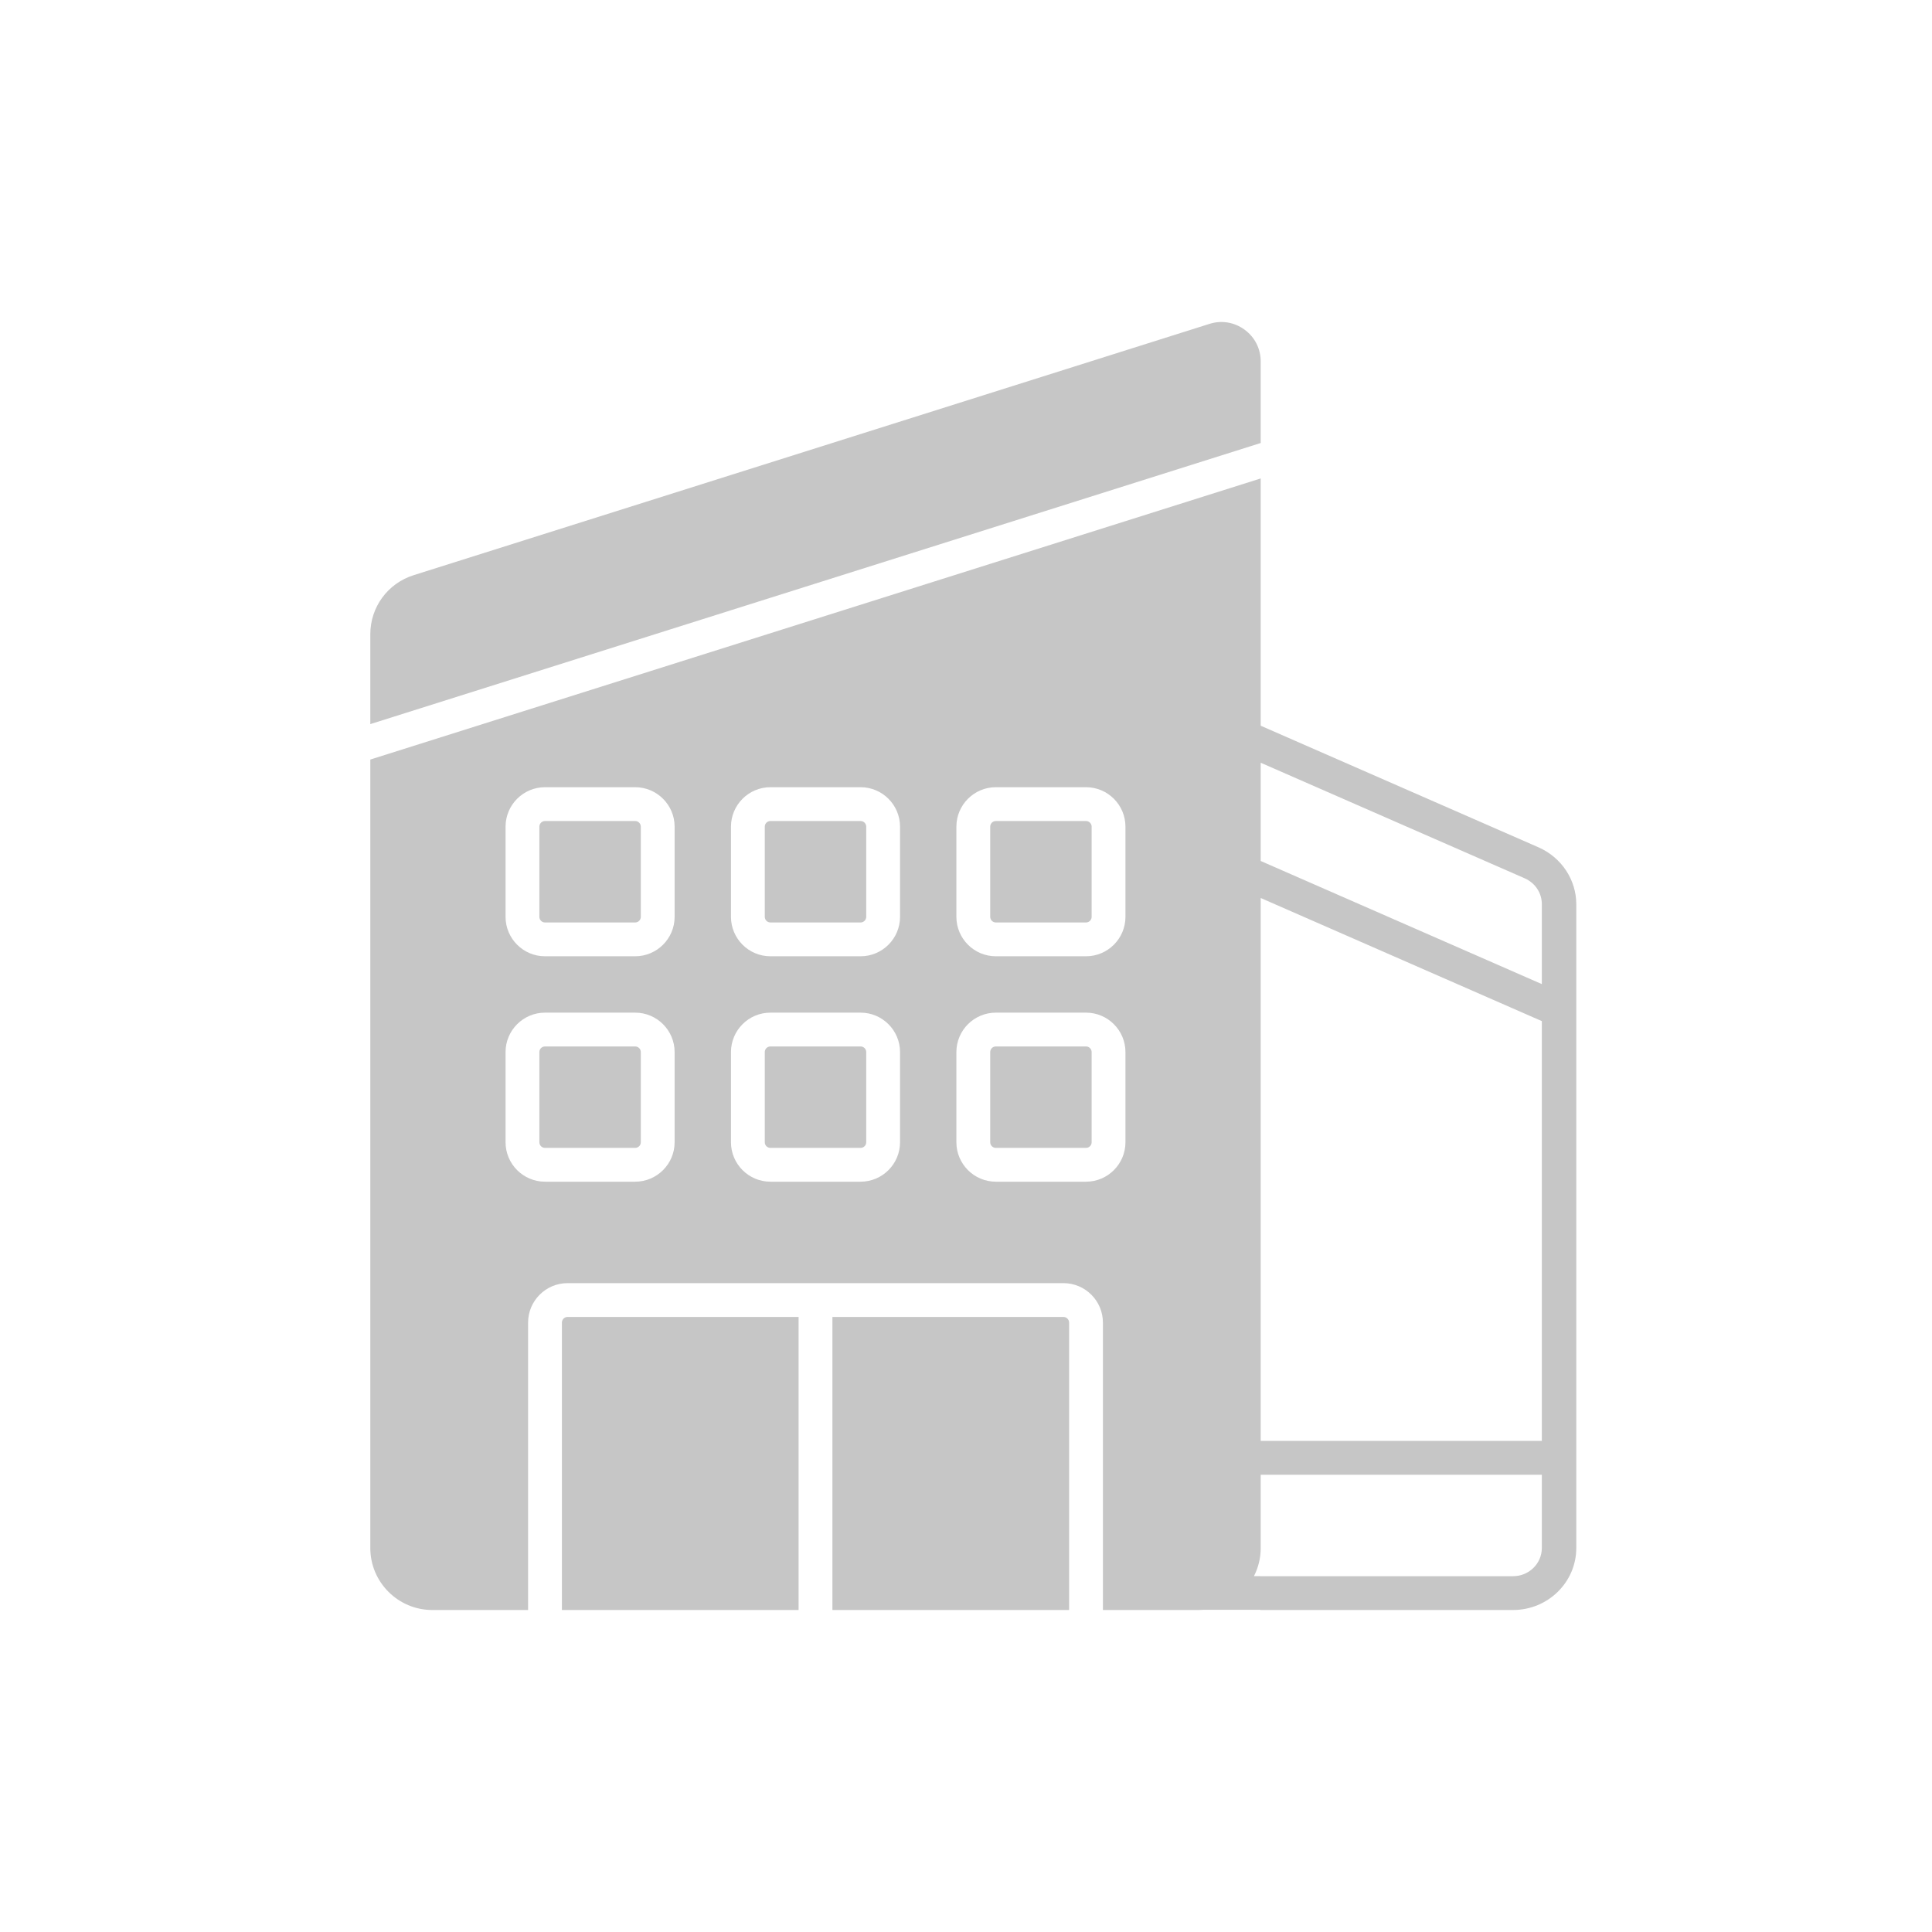 <?xml version="1.0" encoding="utf-8"?>
<svg xmlns="http://www.w3.org/2000/svg" fill="none" height="120" viewBox="0 0 120 120" width="120">
<path clip-rule="evenodd" d="M78.305 27.516V22.453C78.305 21.663 77.94 20.942 77.303 20.476C76.665 20.01 75.868 19.877 75.118 20.118L25.691 35.726C24.082 36.233 23 37.708 23 39.397V44.976L78.305 27.516ZM78.281 100H93.981C96.146 100 97.906 98.273 97.906 96.15V56.163C97.906 54.657 97.001 53.276 95.589 52.642L78.305 45.076V29.717L23 47.177V96.149C23 98.273 24.727 100 26.85 100H32.801V82.148C32.801 80.797 33.9 79.698 35.251 79.698H66.054C67.405 79.698 68.504 80.797 68.504 82.148V100H74.454C74.558 100 74.66 99.996 74.761 99.988H78.281V100ZM94.706 54.555L78.305 47.375V53.477L95.766 61.124V56.163C95.766 55.465 95.36 54.849 94.706 54.555ZM95.766 63.423L78.305 55.776V89.499H95.766V63.423ZM95.766 91.599H78.305V96.149C78.305 96.778 78.153 97.372 77.885 97.897H78.281V97.9H93.981C94.966 97.9 95.766 97.115 95.766 96.15V91.599ZM39.452 50.995H33.851C33.658 50.995 33.501 51.152 33.501 51.346V56.946C33.501 57.139 33.658 57.296 33.851 57.296H39.452C39.645 57.296 39.802 57.139 39.802 56.946V51.346C39.802 51.152 39.645 50.995 39.452 50.995ZM33.851 64.997H39.452C39.645 64.997 39.802 65.153 39.802 65.347V70.947C39.802 71.141 39.645 71.297 39.452 71.297H33.851C33.658 71.297 33.501 71.141 33.501 70.947V65.347C33.501 65.153 33.658 64.997 33.851 64.997ZM53.453 64.997H47.852C47.659 64.997 47.502 65.153 47.502 65.347V70.947C47.502 71.141 47.659 71.297 47.852 71.297H53.453C53.646 71.297 53.803 71.141 53.803 70.947V65.347C53.803 65.153 53.646 64.997 53.453 64.997ZM47.852 50.995H53.453C53.646 50.995 53.803 51.152 53.803 51.346V56.946C53.803 57.139 53.646 57.296 53.453 57.296H47.852C47.659 57.296 47.502 57.139 47.502 56.946V51.346C47.502 51.152 47.659 50.995 47.852 50.995ZM34.901 100V82.148C34.901 81.956 35.058 81.798 35.251 81.798H49.602V100H34.901ZM66.054 81.798H51.703V100H66.404V82.148C66.404 81.956 66.246 81.798 66.054 81.798ZM61.853 50.995H67.454C67.647 50.995 67.804 51.152 67.804 51.346V56.946C67.804 57.139 67.647 57.296 67.454 57.296H61.853C61.66 57.296 61.504 57.139 61.504 56.946V51.346C61.504 51.152 61.66 50.995 61.853 50.995ZM41.902 70.947C41.902 72.298 40.802 73.397 39.451 73.397H33.851C32.5 73.397 31.401 72.298 31.401 70.947V65.347C31.401 63.996 32.5 62.897 33.851 62.897H39.451C40.802 62.897 41.902 63.996 41.902 65.347V70.947ZM41.902 56.946C41.902 58.297 40.802 59.396 39.451 59.396H33.851C32.5 59.396 31.401 58.297 31.401 56.946V51.346C31.401 49.995 32.5 48.895 33.851 48.895H39.451C40.802 48.895 41.902 49.995 41.902 51.346V56.946ZM55.903 70.947C55.903 72.298 54.803 73.397 53.453 73.397H47.852C46.501 73.397 45.402 72.298 45.402 70.947V65.347C45.402 63.996 46.501 62.897 47.852 62.897H53.453C54.803 62.897 55.903 63.996 55.903 65.347V70.947ZM55.903 56.946C55.903 58.297 54.803 59.396 53.453 59.396H47.852C46.501 59.396 45.402 58.297 45.402 56.946V51.346C45.402 49.995 46.501 48.895 47.852 48.895H53.453C54.803 48.895 55.903 49.995 55.903 51.346V56.946ZM69.904 70.947C69.904 72.298 68.805 73.397 67.454 73.397H61.853C60.502 73.397 59.403 72.298 59.403 70.947V65.347C59.403 63.996 60.502 62.897 61.853 62.897H67.454C68.805 62.897 69.904 63.996 69.904 65.347V70.947ZM69.904 56.946C69.904 58.297 68.805 59.396 67.454 59.396H61.853C60.502 59.396 59.403 58.297 59.403 56.946V51.346C59.403 49.995 60.502 48.895 61.853 48.895H67.454C68.805 48.895 69.904 49.995 69.904 51.346V56.946ZM61.853 64.997H67.454C67.647 64.997 67.804 65.153 67.804 65.347V70.947C67.804 71.141 67.647 71.297 67.454 71.297H61.853C61.66 71.297 61.504 71.141 61.504 70.947V65.347C61.504 65.153 61.66 64.997 61.853 64.997Z" fill="#C6C6C6" fill-rule="evenodd"/>
</svg>